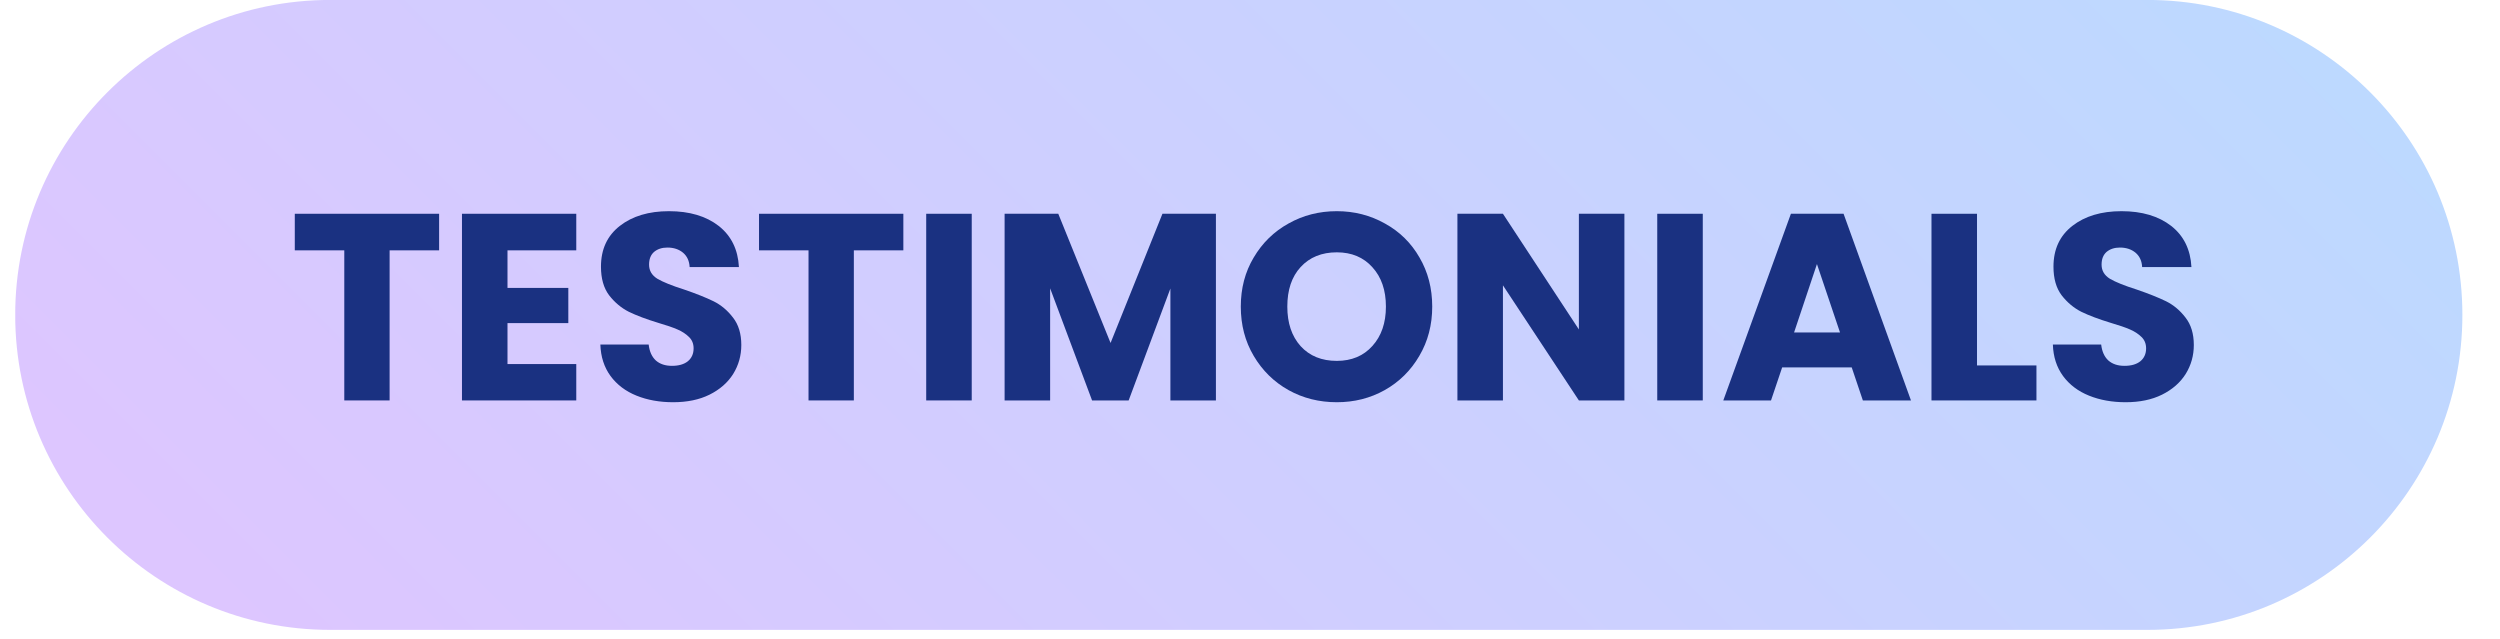 <svg xmlns="http://www.w3.org/2000/svg" xmlns:xlink="http://www.w3.org/1999/xlink" width="262" zoomAndPan="magnify" viewBox="0 0 196.5 50.25" height="67" preserveAspectRatio="xMidYMid meet" version="1.0"><defs><g/><clipPath id="ed30cce3ae"><path d="M 1.199 0 L 193.543 0 L 193.543 49.508 L 1.199 49.508 Z M 1.199 0 " clip-rule="nonzero"/></clipPath><clipPath id="35726b5eed"><path d="M 193.543 24.754 C 193.543 38.426 182.457 49.508 168.785 49.508 L 25.949 49.508 C 12.277 49.508 1.195 38.426 1.195 24.754 C 1.195 11.078 12.277 -0.004 25.949 -0.004 L 168.785 -0.004 C 182.457 -0.004 193.543 11.078 193.543 24.754 Z M 193.543 24.754 " clip-rule="nonzero"/></clipPath><linearGradient x1="-184.624" gradientTransform="matrix(0, 0.193, -0.193, 0, 193.542, -0.003)" y1="184.642" x2="440.63" gradientUnits="userSpaceOnUse" y2="809.896" id="b9799f42a7"><stop stop-opacity="1" stop-color="rgb(73.3%, 85.5%, 100%)" offset="0"/><stop stop-opacity="1" stop-color="rgb(73.413%, 85.432%, 100%)" offset="0.016"/><stop stop-opacity="1" stop-color="rgb(73.639%, 85.298%, 100%)" offset="0.031"/><stop stop-opacity="1" stop-color="rgb(73.865%, 85.164%, 100%)" offset="0.047"/><stop stop-opacity="1" stop-color="rgb(74.092%, 85.028%, 100%)" offset="0.062"/><stop stop-opacity="1" stop-color="rgb(74.318%, 84.894%, 100%)" offset="0.078"/><stop stop-opacity="1" stop-color="rgb(74.545%, 84.76%, 100%)" offset="0.094"/><stop stop-opacity="1" stop-color="rgb(74.771%, 84.625%, 100%)" offset="0.109"/><stop stop-opacity="1" stop-color="rgb(74.998%, 84.491%, 100%)" offset="0.125"/><stop stop-opacity="1" stop-color="rgb(75.224%, 84.357%, 100%)" offset="0.141"/><stop stop-opacity="1" stop-color="rgb(75.452%, 84.222%, 100%)" offset="0.156"/><stop stop-opacity="1" stop-color="rgb(75.677%, 84.088%, 100%)" offset="0.172"/><stop stop-opacity="1" stop-color="rgb(75.905%, 83.954%, 100%)" offset="0.188"/><stop stop-opacity="1" stop-color="rgb(76.131%, 83.82%, 100%)" offset="0.203"/><stop stop-opacity="1" stop-color="rgb(76.358%, 83.685%, 100%)" offset="0.205"/><stop stop-opacity="1" stop-color="rgb(76.471%, 83.618%, 100%)" offset="0.219"/><stop stop-opacity="1" stop-color="rgb(76.584%, 83.551%, 100%)" offset="0.234"/><stop stop-opacity="1" stop-color="rgb(76.811%, 83.417%, 100%)" offset="0.25"/><stop stop-opacity="1" stop-color="rgb(77.037%, 83.282%, 100%)" offset="0.266"/><stop stop-opacity="1" stop-color="rgb(77.264%, 83.148%, 100%)" offset="0.281"/><stop stop-opacity="1" stop-color="rgb(77.49%, 83.014%, 100%)" offset="0.297"/><stop stop-opacity="1" stop-color="rgb(77.718%, 82.878%, 100%)" offset="0.312"/><stop stop-opacity="1" stop-color="rgb(77.943%, 82.744%, 100%)" offset="0.328"/><stop stop-opacity="1" stop-color="rgb(78.171%, 82.61%, 100%)" offset="0.344"/><stop stop-opacity="1" stop-color="rgb(78.397%, 82.475%, 100%)" offset="0.359"/><stop stop-opacity="1" stop-color="rgb(78.622%, 82.341%, 100%)" offset="0.375"/><stop stop-opacity="1" stop-color="rgb(78.85%, 82.207%, 100%)" offset="0.391"/><stop stop-opacity="1" stop-color="rgb(79.076%, 82.072%, 100%)" offset="0.406"/><stop stop-opacity="1" stop-color="rgb(79.303%, 81.938%, 100%)" offset="0.422"/><stop stop-opacity="1" stop-color="rgb(79.529%, 81.804%, 100%)" offset="0.438"/><stop stop-opacity="1" stop-color="rgb(79.756%, 81.67%, 100%)" offset="0.453"/><stop stop-opacity="1" stop-color="rgb(79.982%, 81.535%, 100%)" offset="0.469"/><stop stop-opacity="1" stop-color="rgb(80.209%, 81.401%, 100%)" offset="0.484"/><stop stop-opacity="1" stop-color="rgb(80.435%, 81.267%, 100%)" offset="0.5"/><stop stop-opacity="1" stop-color="rgb(80.663%, 81.133%, 100%)" offset="0.516"/><stop stop-opacity="1" stop-color="rgb(80.888%, 80.998%, 100%)" offset="0.531"/><stop stop-opacity="1" stop-color="rgb(81.116%, 80.864%, 100%)" offset="0.547"/><stop stop-opacity="1" stop-color="rgb(81.342%, 80.728%, 100%)" offset="0.562"/><stop stop-opacity="1" stop-color="rgb(81.569%, 80.594%, 100%)" offset="0.578"/><stop stop-opacity="1" stop-color="rgb(81.795%, 80.46%, 100%)" offset="0.594"/><stop stop-opacity="1" stop-color="rgb(82.022%, 80.325%, 100%)" offset="0.609"/><stop stop-opacity="1" stop-color="rgb(82.248%, 80.191%, 100%)" offset="0.625"/><stop stop-opacity="1" stop-color="rgb(82.475%, 80.057%, 100%)" offset="0.641"/><stop stop-opacity="1" stop-color="rgb(82.701%, 79.922%, 100%)" offset="0.656"/><stop stop-opacity="1" stop-color="rgb(82.928%, 79.788%, 100%)" offset="0.672"/><stop stop-opacity="1" stop-color="rgb(83.154%, 79.654%, 100%)" offset="0.688"/><stop stop-opacity="1" stop-color="rgb(83.382%, 79.52%, 100%)" offset="0.703"/><stop stop-opacity="1" stop-color="rgb(83.607%, 79.385%, 100%)" offset="0.719"/><stop stop-opacity="1" stop-color="rgb(83.833%, 79.251%, 100%)" offset="0.734"/><stop stop-opacity="1" stop-color="rgb(84.061%, 79.117%, 100%)" offset="0.75"/><stop stop-opacity="1" stop-color="rgb(84.286%, 78.983%, 100%)" offset="0.766"/><stop stop-opacity="1" stop-color="rgb(84.514%, 78.848%, 100%)" offset="0.781"/><stop stop-opacity="1" stop-color="rgb(84.74%, 78.714%, 100%)" offset="0.795"/><stop stop-opacity="1" stop-color="rgb(84.854%, 78.647%, 100%)" offset="0.797"/><stop stop-opacity="1" stop-color="rgb(84.967%, 78.578%, 100%)" offset="0.812"/><stop stop-opacity="1" stop-color="rgb(85.193%, 78.444%, 100%)" offset="0.828"/><stop stop-opacity="1" stop-color="rgb(85.42%, 78.31%, 100%)" offset="0.844"/><stop stop-opacity="1" stop-color="rgb(85.646%, 78.175%, 100%)" offset="0.859"/><stop stop-opacity="1" stop-color="rgb(85.873%, 78.041%, 100%)" offset="0.875"/><stop stop-opacity="1" stop-color="rgb(86.099%, 77.907%, 100%)" offset="0.891"/><stop stop-opacity="1" stop-color="rgb(86.327%, 77.773%, 100%)" offset="0.906"/><stop stop-opacity="1" stop-color="rgb(86.552%, 77.638%, 100%)" offset="0.922"/><stop stop-opacity="1" stop-color="rgb(86.78%, 77.504%, 100%)" offset="0.938"/><stop stop-opacity="1" stop-color="rgb(87.006%, 77.37%, 100%)" offset="0.953"/><stop stop-opacity="1" stop-color="rgb(87.233%, 77.235%, 100%)" offset="0.969"/><stop stop-opacity="1" stop-color="rgb(87.459%, 77.101%, 100%)" offset="0.984"/><stop stop-opacity="1" stop-color="rgb(87.686%, 76.967%, 100%)" offset="1"/></linearGradient></defs><g clip-path="url(#ed30cce3ae)"><g clip-path="url(#35726b5eed)"><path fill="url(#b9799f42a7)" d="M 193.543 0 L 1.199 0 L 1.199 49.508 L 193.543 49.508 Z M 193.543 0 " fill-rule="nonzero"/></g></g><g fill="#1a3181" fill-opacity="1"><g transform="translate(22.67, 31.474)"><g><path d="M 11.844 -14.672 L 11.844 -11.797 L 7.953 -11.797 L 7.953 0 L 4.391 0 L 4.391 -11.797 L 0.5 -11.797 L 0.5 -14.672 Z M 11.844 -14.672 "/></g></g></g><g fill="#1a3181" fill-opacity="1"><g transform="translate(35.014, 31.474)"><g><path d="M 4.875 -11.797 L 4.875 -8.844 L 9.656 -8.844 L 9.656 -6.078 L 4.875 -6.078 L 4.875 -2.859 L 10.281 -2.859 L 10.281 0 L 1.297 0 L 1.297 -14.672 L 10.281 -14.672 L 10.281 -11.797 Z M 4.875 -11.797 "/></g></g></g><g fill="#1a3181" fill-opacity="1"><g transform="translate(46.314, 31.474)"><g><path d="M 6.594 0.141 C 5.531 0.141 4.57 -0.031 3.719 -0.375 C 2.863 -0.719 2.18 -1.234 1.672 -1.922 C 1.172 -2.609 0.906 -3.43 0.875 -4.391 L 4.672 -4.391 C 4.734 -3.848 4.922 -3.43 5.234 -3.141 C 5.555 -2.859 5.977 -2.719 6.5 -2.719 C 7.031 -2.719 7.445 -2.836 7.75 -3.078 C 8.051 -3.328 8.203 -3.664 8.203 -4.094 C 8.203 -4.457 8.082 -4.754 7.844 -4.984 C 7.602 -5.223 7.301 -5.422 6.938 -5.578 C 6.582 -5.734 6.082 -5.906 5.438 -6.094 C 4.488 -6.383 3.711 -6.676 3.109 -6.969 C 2.516 -7.27 2 -7.703 1.562 -8.266 C 1.133 -8.836 0.922 -9.586 0.922 -10.516 C 0.922 -11.879 1.414 -12.945 2.406 -13.719 C 3.395 -14.488 4.68 -14.875 6.266 -14.875 C 7.879 -14.875 9.18 -14.488 10.172 -13.719 C 11.16 -12.945 11.691 -11.867 11.766 -10.484 L 7.891 -10.484 C 7.867 -10.961 7.695 -11.336 7.375 -11.609 C 7.051 -11.879 6.641 -12.016 6.141 -12.016 C 5.711 -12.016 5.363 -11.898 5.094 -11.672 C 4.832 -11.441 4.703 -11.109 4.703 -10.672 C 4.703 -10.203 4.922 -9.832 5.359 -9.562 C 5.805 -9.301 6.504 -9.02 7.453 -8.719 C 8.398 -8.395 9.172 -8.086 9.766 -7.797 C 10.359 -7.504 10.867 -7.078 11.297 -6.516 C 11.734 -5.961 11.953 -5.242 11.953 -4.359 C 11.953 -3.523 11.738 -2.766 11.312 -2.078 C 10.883 -1.398 10.266 -0.859 9.453 -0.453 C 8.648 -0.055 7.695 0.141 6.594 0.141 Z M 6.594 0.141 "/></g></g></g><g fill="#1a3181" fill-opacity="1"><g transform="translate(59.159, 31.474)"><g><path d="M 11.844 -14.672 L 11.844 -11.797 L 7.953 -11.797 L 7.953 0 L 4.391 0 L 4.391 -11.797 L 0.5 -11.797 L 0.5 -14.672 Z M 11.844 -14.672 "/></g></g></g><g fill="#1a3181" fill-opacity="1"><g transform="translate(71.503, 31.474)"><g><path d="M 4.875 -14.672 L 4.875 0 L 1.297 0 L 1.297 -14.672 Z M 4.875 -14.672 "/></g></g></g><g fill="#1a3181" fill-opacity="1"><g transform="translate(77.665, 31.474)"><g><path d="M 17.906 -14.672 L 17.906 0 L 14.328 0 L 14.328 -8.797 L 11.047 0 L 8.172 0 L 4.875 -8.812 L 4.875 0 L 1.297 0 L 1.297 -14.672 L 5.516 -14.672 L 9.625 -4.516 L 13.703 -14.672 Z M 17.906 -14.672 "/></g></g></g><g fill="#1a3181" fill-opacity="1"><g transform="translate(96.839, 31.474)"><g><path d="M 8.234 0.141 C 6.848 0.141 5.582 -0.176 4.438 -0.812 C 3.289 -1.457 2.379 -2.352 1.703 -3.5 C 1.023 -4.645 0.688 -5.938 0.688 -7.375 C 0.688 -8.812 1.023 -10.098 1.703 -11.234 C 2.379 -12.379 3.289 -13.27 4.438 -13.906 C 5.582 -14.551 6.848 -14.875 8.234 -14.875 C 9.609 -14.875 10.867 -14.551 12.016 -13.906 C 13.172 -13.27 14.078 -12.379 14.734 -11.234 C 15.398 -10.098 15.734 -8.812 15.734 -7.375 C 15.734 -5.938 15.395 -4.645 14.719 -3.5 C 14.051 -2.352 13.145 -1.457 12 -0.812 C 10.863 -0.176 9.609 0.141 8.234 0.141 Z M 8.234 -3.109 C 9.398 -3.109 10.332 -3.5 11.031 -4.281 C 11.738 -5.062 12.094 -6.094 12.094 -7.375 C 12.094 -8.664 11.738 -9.695 11.031 -10.469 C 10.332 -11.25 9.398 -11.641 8.234 -11.641 C 7.047 -11.641 6.098 -11.254 5.391 -10.484 C 4.691 -9.723 4.344 -8.688 4.344 -7.375 C 4.344 -6.082 4.691 -5.047 5.391 -4.266 C 6.098 -3.492 7.047 -3.109 8.234 -3.109 Z M 8.234 -3.109 "/></g></g></g><g fill="#1a3181" fill-opacity="1"><g transform="translate(113.256, 31.474)"><g><path d="M 14.422 0 L 10.844 0 L 4.875 -9.047 L 4.875 0 L 1.297 0 L 1.297 -14.672 L 4.875 -14.672 L 10.844 -5.578 L 10.844 -14.672 L 14.422 -14.672 Z M 14.422 0 "/></g></g></g><g fill="#1a3181" fill-opacity="1"><g transform="translate(128.963, 31.474)"><g><path d="M 4.875 -14.672 L 4.875 0 L 1.297 0 L 1.297 -14.672 Z M 4.875 -14.672 "/></g></g></g><g fill="#1a3181" fill-opacity="1"><g transform="translate(135.124, 31.474)"><g><path d="M 10.422 -2.594 L 4.953 -2.594 L 4.078 0 L 0.328 0 L 5.641 -14.672 L 9.781 -14.672 L 15.078 0 L 11.297 0 Z M 9.5 -5.344 L 7.688 -10.719 L 5.891 -5.344 Z M 9.5 -5.344 "/></g></g></g><g fill="#1a3181" fill-opacity="1"><g transform="translate(150.518, 31.474)"><g><path d="M 4.875 -2.75 L 9.547 -2.75 L 9.547 0 L 1.297 0 L 1.297 -14.672 L 4.875 -14.672 Z M 4.875 -2.75 "/></g></g></g><g fill="#1a3181" fill-opacity="1"><g transform="translate(160.481, 31.474)"><g><path d="M 6.594 0.141 C 5.531 0.141 4.57 -0.031 3.719 -0.375 C 2.863 -0.719 2.18 -1.234 1.672 -1.922 C 1.172 -2.609 0.906 -3.43 0.875 -4.391 L 4.672 -4.391 C 4.734 -3.848 4.922 -3.43 5.234 -3.141 C 5.555 -2.859 5.977 -2.719 6.5 -2.719 C 7.031 -2.719 7.445 -2.836 7.75 -3.078 C 8.051 -3.328 8.203 -3.664 8.203 -4.094 C 8.203 -4.457 8.082 -4.754 7.844 -4.984 C 7.602 -5.223 7.301 -5.422 6.938 -5.578 C 6.582 -5.734 6.082 -5.906 5.438 -6.094 C 4.488 -6.383 3.711 -6.676 3.109 -6.969 C 2.516 -7.27 2 -7.703 1.562 -8.266 C 1.133 -8.836 0.922 -9.586 0.922 -10.516 C 0.922 -11.879 1.414 -12.945 2.406 -13.719 C 3.395 -14.488 4.68 -14.875 6.266 -14.875 C 7.879 -14.875 9.18 -14.488 10.172 -13.719 C 11.16 -12.945 11.691 -11.867 11.766 -10.484 L 7.891 -10.484 C 7.867 -10.961 7.695 -11.336 7.375 -11.609 C 7.051 -11.879 6.641 -12.016 6.141 -12.016 C 5.711 -12.016 5.363 -11.898 5.094 -11.672 C 4.832 -11.441 4.703 -11.109 4.703 -10.672 C 4.703 -10.203 4.922 -9.832 5.359 -9.562 C 5.805 -9.301 6.504 -9.02 7.453 -8.719 C 8.398 -8.395 9.172 -8.086 9.766 -7.797 C 10.359 -7.504 10.867 -7.078 11.297 -6.516 C 11.734 -5.961 11.953 -5.242 11.953 -4.359 C 11.953 -3.523 11.738 -2.766 11.312 -2.078 C 10.883 -1.398 10.266 -0.859 9.453 -0.453 C 8.648 -0.055 7.695 0.141 6.594 0.141 Z M 6.594 0.141 "/></g></g></g></svg>